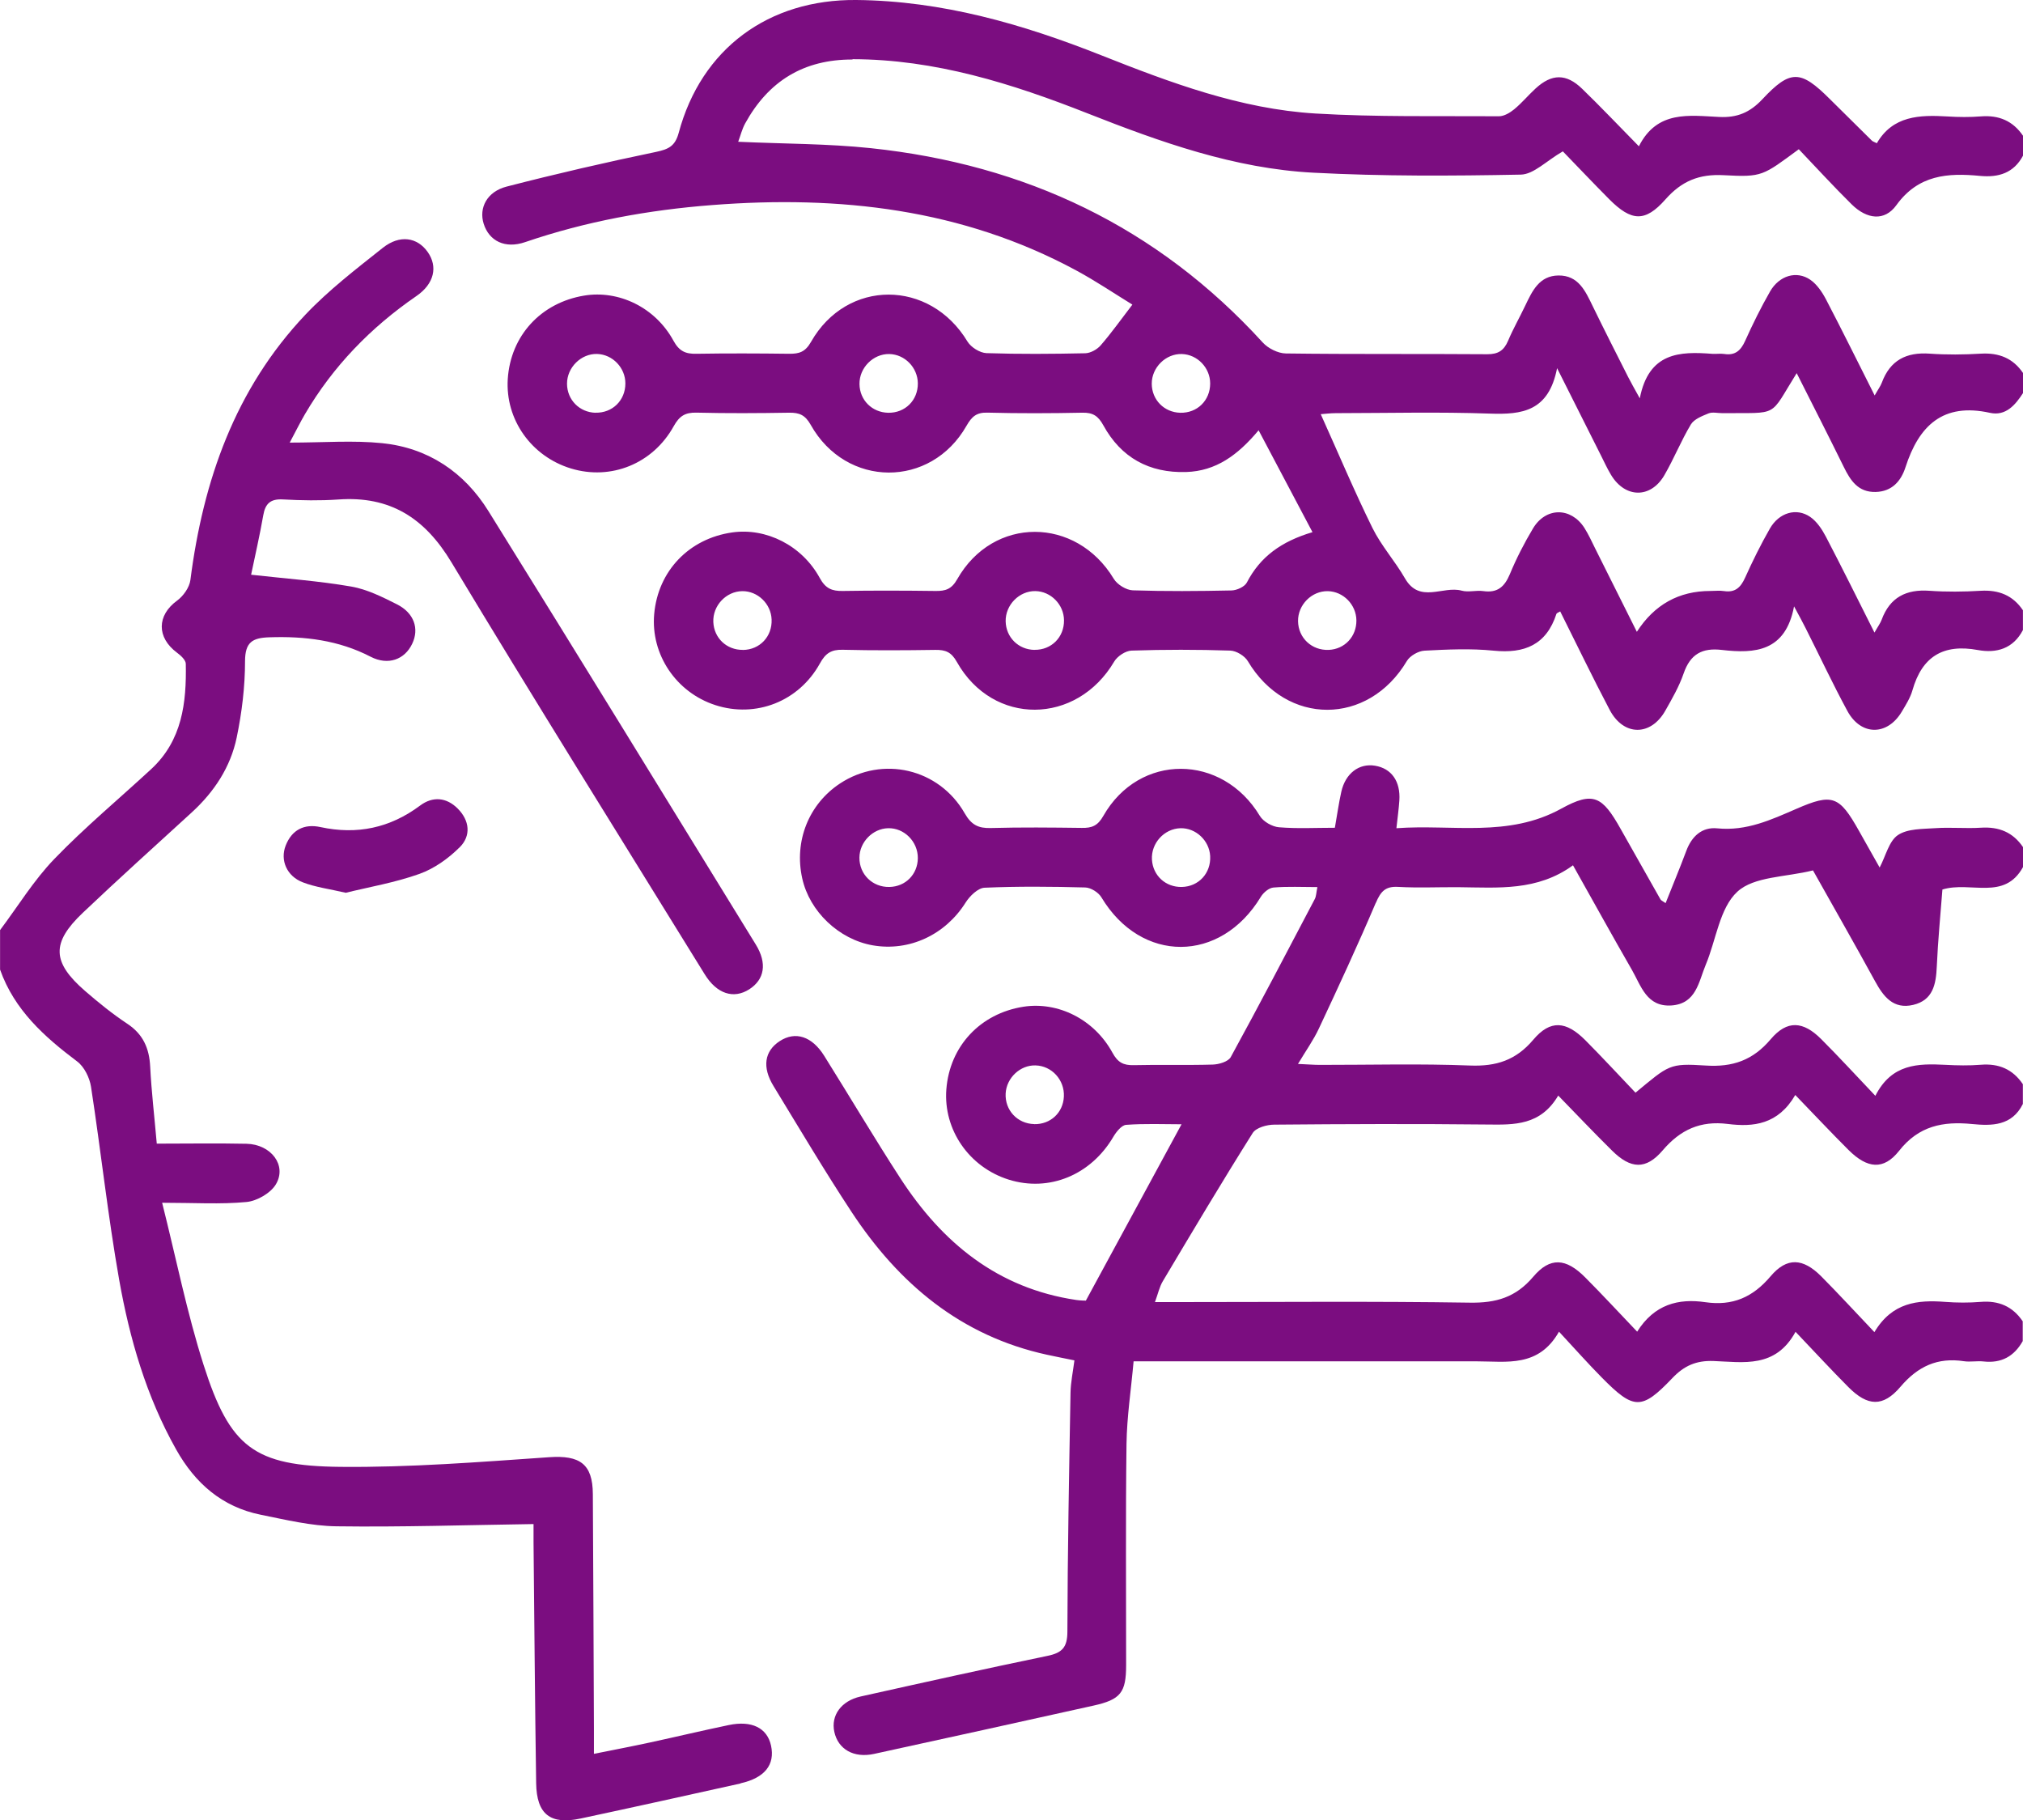 <?xml version="1.0" encoding="UTF-8"?>
<svg id="Layer_2" data-name="Layer 2" xmlns="http://www.w3.org/2000/svg" viewBox="0 0 316.53 284.81">
  <defs>
    <style>
      .cls-1 {
        fill: #7b0d80;
      }
    </style>
  </defs>
  <g id="Capa_1" data-name="Capa 1">
    <g id="DHeIj2.tif">
      <g>
        <path class="cls-1" d="M133.38,9.26c12.93.02,24.95,3.81,36.77,8.47,11.42,4.5,23,8.65,35.37,9.29,10.79.57,21.62.51,32.43.3,2.02-.04,3.99-2.14,6.58-3.64,2.16,2.23,4.68,4.89,7.26,7.49,3.46,3.47,5.61,3.64,8.8.02,2.54-2.87,5.27-3.99,9.11-3.78,6.08.33,6.1.09,11.75-4.06,2.71,2.84,5.42,5.81,8.27,8.62,2.38,2.35,5.15,2.68,6.99.14,3.44-4.77,8.04-5.08,13.09-4.59,2.92.28,5.29-.45,6.74-3.18v-3.09c-1.59-2.34-3.78-3.26-6.59-3.04-1.74.14-3.51.12-5.25.01-4.36-.26-8.54-.12-11.04,4.19-.43-.22-.64-.27-.77-.4-2.2-2.17-4.4-4.34-6.59-6.52-4.56-4.55-6.16-4.66-10.57.06-1.94,2.06-3.93,2.89-6.73,2.75-4.69-.22-9.71-1.08-12.57,4.59-3.23-3.29-6-6.21-8.88-9-2.49-2.42-4.77-2.37-7.31-.02-1.14,1.05-2.13,2.25-3.32,3.23-.66.54-1.58,1.09-2.37,1.09-9.58-.06-19.18.14-28.73-.43-11.73-.71-22.68-4.82-33.51-9.11C159.98,3.76,147.4.13,133.99,0c-13.71-.13-24.26,7.59-27.8,20.8-.56,2.06-1.58,2.55-3.51,2.96-7.84,1.63-15.65,3.43-23.4,5.43-3.09.79-4.38,3.34-3.6,5.82.85,2.7,3.34,3.95,6.49,2.87,9.51-3.25,19.29-5.03,29.29-5.8,19.86-1.54,39.08.59,56.93,10.23,3.11,1.68,6.05,3.67,8.79,5.35-1.82,2.37-3.3,4.46-4.96,6.37-.56.65-1.6,1.22-2.42,1.24-5.15.11-10.31.15-15.45-.02-1.03-.04-2.42-.91-2.97-1.81-5.88-9.77-18.87-9.84-24.49.06-.9,1.58-1.85,1.86-3.39,1.85-4.84-.06-9.69-.08-14.53,0-1.71.04-2.7-.4-3.6-2.05-2.84-5.21-8.56-7.95-13.98-7.05-6.76,1.12-11.49,6.27-11.94,13.03-.41,6.34,3.67,12.13,9.9,14.02,6.23,1.89,12.8-.72,16.07-6.63.88-1.58,1.78-2.15,3.55-2.11,4.83.12,9.68.09,14.52.01,1.58-.02,2.49.35,3.36,1.9,5.55,9.9,18.8,9.96,24.38.14.82-1.43,1.56-2.1,3.27-2.05,4.94.13,9.89.11,14.84.01,1.65-.04,2.48.49,3.3,1.98,2.77,5.05,7.17,7.48,12.96,7.3,4.65-.15,8.06-2.62,11.33-6.53,2.92,5.52,5.61,10.62,8.43,15.94-4.91,1.46-8.19,3.87-10.27,7.88-.35.67-1.57,1.22-2.4,1.24-5.15.11-10.31.15-15.45-.02-1.03-.04-2.43-.9-2.97-1.8-5.89-9.77-18.87-9.84-24.49.05-.89,1.58-1.84,1.87-3.39,1.85-4.84-.06-9.69-.08-14.53,0-1.71.03-2.7-.39-3.6-2.04-2.78-5.09-8.38-7.87-13.68-7.12-6.77.96-11.62,6.03-12.22,12.77-.56,6.32,3.43,12.26,9.57,14.25,6.32,2.05,13.07-.55,16.37-6.54.87-1.58,1.77-2.16,3.54-2.12,4.83.12,9.68.09,14.52.02,1.58-.02,2.49.33,3.36,1.89,5.64,10.03,18.73,9.91,24.62-.07.49-.83,1.77-1.68,2.71-1.71,5.14-.17,10.3-.17,15.45,0,.95.03,2.26.83,2.75,1.66,6.03,10.15,18.82,10.13,24.87-.02.49-.83,1.8-1.58,2.77-1.63,3.6-.19,7.24-.36,10.81,0,4.85.49,8.26-.92,9.83-5.76.04-.12.27-.19.59-.38,2.59,5.17,5.08,10.36,7.76,15.44,2.18,4.1,6.42,4.1,8.69.08,1.06-1.87,2.16-3.78,2.86-5.81,1.04-3.02,2.89-4.06,6.02-3.68,5.11.59,9.92.28,11.26-6.82.87,1.62,1.36,2.5,1.81,3.41,2.18,4.32,4.23,8.7,6.53,12.95,2.13,3.93,6.27,3.91,8.53.09.63-1.06,1.32-2.15,1.65-3.31,1.5-5.29,4.82-7.31,10.24-6.31,2.92.54,5.53-.21,7.05-3.13v-3.09c-1.58-2.34-3.78-3.21-6.59-3.05-2.67.16-5.37.19-8.03,0-3.65-.26-6.19,1.02-7.49,4.54-.21.56-.59,1.06-1.12,2-2.63-5.23-5.07-10.16-7.62-15.04-.6-1.14-1.41-2.35-2.44-3.06-2.15-1.48-4.87-.67-6.3,1.82-1.43,2.5-2.71,5.09-3.89,7.71-.68,1.5-1.54,2.34-3.27,2.08-.7-.11-1.43-.02-2.16-.02q-7.38,0-11.5,6.39c-2.23-4.46-4.36-8.73-6.5-13-.55-1.11-1.06-2.24-1.72-3.28-2.11-3.25-6.03-3.24-8.03.11-1.37,2.29-2.6,4.69-3.62,7.15-.83,1.98-1.94,2.97-4.16,2.65-1.11-.16-2.33.22-3.38-.07-2.92-.8-6.57,2.08-8.87-1.92-1.56-2.71-3.72-5.11-5.09-7.89-2.85-5.78-5.35-11.73-8.09-17.8.67-.05,1.53-.16,2.39-.16,8.04-.01,16.07-.21,24.1.07,4.99.17,9.17-.32,10.49-7.11,2.6,5.17,4.73,9.42,6.87,13.67.51,1.01.98,2.05,1.56,3.01,2.21,3.69,6.22,3.75,8.36.06,1.5-2.58,2.61-5.38,4.14-7.93.51-.84,1.76-1.32,2.76-1.73.62-.25,1.42-.04,2.15-.04,9.06-.09,7.25.77,11.65-6.26,2.5,4.96,4.97,9.8,7.37,14.68,1.05,2.14,2.25,3.97,4.98,3.91,2.57-.06,3.98-1.72,4.67-3.86,2.1-6.5,5.85-10.15,13.22-8.52,2.47.54,3.97-1.22,5.19-3.12v-3.09c-1.58-2.34-3.78-3.21-6.59-3.05-2.67.16-5.37.19-8.03,0-3.66-.26-6.19,1.03-7.49,4.54-.21.56-.59,1.06-1.12,2-2.64-5.22-5.07-10.16-7.62-15.04-.6-1.14-1.42-2.35-2.45-3.06-2.15-1.48-4.87-.66-6.3,1.84-1.43,2.5-2.71,5.09-3.89,7.71-.68,1.51-1.55,2.33-3.28,2.06-.6-.09-1.24.02-1.85-.02-5.12-.4-9.95-.25-11.36,6.96-.91-1.65-1.4-2.5-1.84-3.37-1.85-3.67-3.72-7.34-5.52-11.04-1.15-2.36-2.23-4.85-5.38-4.81-2.97.04-4.07,2.39-5.16,4.67-.88,1.86-1.91,3.65-2.71,5.55-.65,1.52-1.55,2.11-3.26,2.1-10.51-.08-21.02.02-31.52-.12-1.22-.02-2.76-.79-3.6-1.71-16.51-18.11-37.17-27.86-61.33-30.41-6.73-.71-13.55-.67-20.75-1,.35-.93.6-1.97,1.09-2.87,3.64-6.61,9.13-10.02,16.81-10ZM93.17,64.58c-2.51-.07-4.44-2.03-4.45-4.54-.01-2.55,2.21-4.74,4.72-4.66,2.42.08,4.41,2.16,4.41,4.61,0,2.66-2.03,4.65-4.69,4.58ZM138.97,64.58c-2.52-.05-4.46-1.98-4.49-4.49-.04-2.55,2.15-4.75,4.67-4.7,2.42.05,4.43,2.11,4.46,4.57.03,2.66-1.99,4.67-4.64,4.62ZM116.23,101.68c-2.53.02-4.51-1.84-4.62-4.36-.11-2.55,1.99-4.8,4.53-4.83,2.41-.03,4.5,1.98,4.59,4.43.11,2.67-1.85,4.74-4.49,4.77ZM161.86,101.68c-2.52-.04-4.46-1.97-4.51-4.48-.04-2.56,2.13-4.76,4.65-4.72,2.42.04,4.45,2.1,4.48,4.55.04,2.66-1.97,4.68-4.62,4.64ZM207.76,92.49c2.42.05,4.44,2.11,4.47,4.56.03,2.53-1.82,4.52-4.33,4.63-2.65.11-4.76-1.87-4.8-4.49-.04-2.56,2.14-4.75,4.66-4.7ZM184.94,55.39c2.42.08,4.41,2.16,4.41,4.61,0,2.66-2.03,4.65-4.69,4.58-2.52-.07-4.44-2.03-4.45-4.54-.01-2.55,2.2-4.73,4.72-4.65Z"/>
        <path class="cls-1" d="M215.27,141.27c.75-1.77,1.47-2.63,3.49-2.51,3.18.18,6.38.02,9.58.05,6.05.06,12.19.64,17.78-3.43,3.2,5.69,6.16,11.06,9.22,16.37,1.44,2.51,2.31,5.82,6.19,5.56,3.88-.27,4.25-3.71,5.36-6.37,1.63-3.88,2.16-8.87,4.95-11.43,2.61-2.4,7.55-2.26,11.83-3.33,3.09,5.51,6.45,11.38,9.7,17.32,1.33,2.44,2.88,4.45,5.98,3.72,3.1-.74,3.57-3.22,3.69-6,.18-4.08.58-8.15.88-12.05,4.42-1.35,9.69,1.82,12.62-3.53v-3.09c-1.58-2.34-3.78-3.23-6.59-3.05-2.36.15-4.75-.09-7.1.07-2.01.14-4.36.06-5.89,1.08-1.4.94-1.89,3.23-2.86,5.08-1.03-1.84-2.13-3.78-3.23-5.73-3.08-5.49-4.15-5.91-9.78-3.46-3.97,1.72-7.83,3.52-12.4,3.06-2.38-.24-4,1.24-4.85,3.54-1.01,2.71-2.13,5.38-3.23,8.16-.48-.34-.71-.42-.8-.58-2.08-3.67-4.16-7.34-6.23-11.02-2.87-5.11-4.27-5.95-9.3-3.18-8.29,4.57-17.03,2.42-25.79,3.06.19-1.72.37-3.02.46-4.34.2-3-1.24-5.02-3.81-5.44-2.49-.41-4.62,1.19-5.27,4.07-.4,1.79-.65,3.61-1.01,5.64-3.02,0-5.9.16-8.75-.08-1.06-.09-2.45-.88-2.99-1.78-5.89-9.77-18.87-9.87-24.49.01-.88,1.56-1.81,1.9-3.37,1.87-4.74-.06-9.48-.11-14.22.02-1.95.06-3.05-.48-4.09-2.29-4.02-7.04-12.88-9.06-19.53-4.67-4.88,3.23-7.19,9.01-5.9,14.83,1.14,5.19,5.74,9.55,11.01,10.48,5.76,1.01,11.39-1.66,14.55-6.68.65-1.03,1.93-2.28,2.96-2.33,5.24-.23,10.51-.18,15.76-.04.87.02,2.07.77,2.53,1.54,6.22,10.37,18.65,10.34,24.95-.08.4-.66,1.27-1.4,1.98-1.45,2.21-.19,4.44-.07,6.87-.07-.19.88-.18,1.42-.4,1.85-4.35,8.27-8.67,16.56-13.16,24.75-.39.71-1.84,1.14-2.81,1.17-4.11.12-8.24-.01-12.36.09-1.62.04-2.5-.41-3.34-1.95-2.86-5.24-8.53-8.03-13.93-7.19-6.76,1.06-11.54,6.18-12.06,12.93-.48,6.32,3.57,12.18,9.76,14.12,6.33,1.98,12.86-.72,16.37-6.7.46-.78,1.29-1.82,2-1.87,2.91-.22,5.85-.09,8.67-.09-5.03,9.27-9.91,18.27-14.97,27.59-.09,0-.8,0-1.5-.1-12.31-1.82-20.98-8.96-27.53-19.05-4.09-6.31-7.92-12.78-11.91-19.15-1.92-3.07-4.52-3.89-6.96-2.3-2.38,1.55-2.79,4.06-.97,7.03,4.02,6.59,7.96,13.24,12.2,19.68,7.39,11.23,17.1,19.42,30.6,22.36,1.38.3,2.76.57,4.28.88-.23,1.82-.58,3.43-.61,5.05-.22,12.46-.46,24.92-.49,37.38,0,2.48-.83,3.33-3.11,3.8-9.77,2.02-19.51,4.19-29.25,6.36-3.05.69-4.66,2.98-4.11,5.52.59,2.74,3.04,4.15,6.22,3.46,11.46-2.5,22.91-5.01,34.35-7.56,4.23-.94,5.09-2.04,5.09-6.33.01-11.54-.09-23.08.06-34.62.06-4.26.72-8.51,1.11-12.91h3.97c16.59,0,33.17,0,49.76,0,4.66,0,9.63,1,12.83-4.64,2.52,2.71,4.56,5.02,6.73,7.21,4.97,5.03,6.2,5.1,11,.06,1.85-1.95,3.75-2.78,6.45-2.68,4.65.17,9.69,1.19,12.83-4.57,3.02,3.17,5.6,5.97,8.28,8.66,2.99,3,5.4,3.16,8.14-.06,2.73-3.21,5.8-4.62,9.92-4,1.01.15,2.06-.07,3.08.04,2.78.31,4.78-.79,6.13-3.19v-3.09c-1.58-2.34-3.77-3.27-6.58-3.04-1.84.15-3.72.14-5.56,0-4.3-.33-8.28.06-11.07,4.73-2.96-3.11-5.59-5.98-8.33-8.74-2.84-2.84-5.35-3.02-7.91,0-2.79,3.3-5.95,4.67-10.19,4.06-4.23-.62-7.99.32-10.69,4.61-2.88-3.02-5.47-5.82-8.15-8.51-2.99-3-5.47-3.21-8.12-.07-2.73,3.22-5.81,4.11-9.92,4.04-15.13-.23-30.26-.09-45.4-.09h-3.86c.48-1.3.7-2.38,1.24-3.28,4.62-7.76,9.25-15.54,14.06-23.18.53-.83,2.22-1.3,3.37-1.3,11.12-.1,22.24-.14,33.35-.02,4.22.05,8.31.16,11.08-4.53,3,3.08,5.67,5.9,8.43,8.62,2.89,2.86,5.28,3.04,7.91-.04,2.79-3.27,5.93-4.67,10.18-4.14,4.02.51,7.88.1,10.57-4.53,2.98,3.08,5.62,5.9,8.35,8.62,2.91,2.89,5.46,3.19,7.89.12,3.09-3.93,6.89-4.64,11.4-4.2,3.13.31,6.26.3,7.97-3.14v-3.09c-1.58-2.34-3.77-3.27-6.58-3.04-1.84.15-3.71.11-5.56.01-4.25-.21-8.38-.2-10.94,4.85-3.08-3.24-5.71-6.11-8.46-8.86-2.84-2.85-5.35-3.02-7.91,0-2.79,3.3-5.95,4.4-10.19,4.12-5.71-.37-5.72-.09-10.97,4.25-2.6-2.73-5.18-5.52-7.86-8.22-3-3-5.47-3.22-8.13-.07-2.73,3.23-5.81,4.2-9.92,4.04-7.81-.31-15.65-.09-23.47-.1-.98,0-1.97-.09-3.43-.15,1.25-2.09,2.44-3.75,3.29-5.58,3.05-6.5,6.07-13.02,8.88-19.62ZM139.16,138.77c-2.64.06-4.72-1.98-4.69-4.6.02-2.42,2.08-4.53,4.48-4.59,2.53-.07,4.68,2.1,4.66,4.68-.02,2.53-1.92,4.46-4.44,4.51ZM184.92,138.77c-2.53.06-4.53-1.77-4.68-4.28-.15-2.56,1.91-4.83,4.45-4.91,2.4-.07,4.53,1.92,4.66,4.36.14,2.67-1.79,4.77-4.43,4.83ZM161.83,175.87c-2.64-.05-4.62-2.18-4.48-4.8.14-2.44,2.28-4.45,4.67-4.38,2.55.06,4.57,2.28,4.44,4.88-.12,2.53-2.1,4.36-4.64,4.31Z"/>
        <path class="cls-1" d="M115.85,279.04c-8.33,1.85-16.67,3.7-25.01,5.48-4.73,1.01-6.87-.66-6.95-5.51-.19-12.56-.28-25.13-.41-37.7-.01-1.11,0-2.22,0-2.86-10.5.15-20.67.49-30.82.35-3.97-.05-7.94-1.02-11.87-1.81-6.05-1.22-10.27-4.93-13.24-10.23-4.65-8.27-7.26-17.27-8.9-26.5-1.77-10.02-2.86-20.17-4.41-30.23-.22-1.42-1.06-3.13-2.17-3.96-5.16-3.88-9.83-8.07-12.06-14.37v-6.18c2.8-3.73,5.27-7.79,8.49-11.13,4.78-4.96,10.11-9.39,15.18-14.08,4.83-4.48,5.51-10.37,5.39-16.46-.01-.59-.78-1.29-1.36-1.72-3.23-2.4-3.17-5.85,0-8.16.98-.72,1.93-2.06,2.08-3.22,2-15.59,7-29.89,17.98-41.5,3.65-3.86,7.94-7.15,12.12-10.47,2.66-2.11,5.4-1.66,7.03.65,1.61,2.28,1.03,4.96-1.74,6.87-7.16,4.92-13.06,10.99-17.46,18.49-.71,1.21-1.33,2.47-2.39,4.46,5.3,0,9.94-.38,14.49.09,7.18.74,12.82,4.54,16.6,10.62,14.03,22.55,27.92,45.19,41.83,67.81,1.82,2.95,1.37,5.49-1.03,7.02-2.44,1.55-5.06.72-6.96-2.36-13.25-21.46-26.62-42.85-39.63-64.46-4.17-6.94-9.6-10.4-17.69-9.82-2.87.2-5.77.15-8.65-.01-1.95-.11-2.78.62-3.1,2.49-.56,3.2-1.29,6.36-1.9,9.29,5.53.62,10.64.98,15.67,1.85,2.47.43,4.87,1.63,7.15,2.78,2.69,1.36,3.51,3.81,2.39,6.16-1.17,2.49-3.78,3.45-6.51,2.04-5.02-2.6-10.32-3.23-15.87-3.04-2.62.09-3.77.75-3.78,3.74,0,3.98-.49,8.01-1.3,11.92-.96,4.64-3.52,8.52-7.04,11.74-5.7,5.22-11.44,10.38-17.04,15.7-4.96,4.71-4.83,7.74.36,12.24,2.1,1.82,4.27,3.58,6.58,5.11,2.5,1.65,3.46,3.86,3.6,6.74.2,3.89.66,7.78,1.03,12.03,4.83,0,9.43-.08,14.03.02,3.85.08,6.37,3.38,4.61,6.34-.82,1.38-2.95,2.61-4.59,2.77-4.07.39-8.2.12-13.21.12,2.2,8.75,3.88,17.2,6.48,25.35,4.12,12.91,7.88,15.84,21.42,15.97,10.88.11,21.78-.76,32.65-1.51,4.78-.33,6.82,1.02,6.84,5.78.07,12.26.12,24.52.17,36.78,0,1.12,0,2.24,0,3.85,3.18-.64,5.96-1.17,8.73-1.77,4.12-.89,8.22-1.87,12.35-2.73,3.62-.76,6.03.45,6.63,3.21.65,2.99-.99,5.06-4.77,5.9Z"/>
        <path class="cls-1" d="M71.92,132.56c-1.76,1.76-3.98,3.34-6.3,4.17-3.81,1.36-7.88,2.05-11.52,2.95-2.58-.6-4.74-.87-6.71-1.63-2.52-.96-3.59-3.46-2.69-5.76.96-2.45,2.89-3.44,5.43-2.89,5.73,1.24,10.89.15,15.61-3.37,1.97-1.47,4.11-1.29,5.87.47,1.87,1.87,2.13,4.25.32,6.06Z"/>
      </g>
    </g>
  </g>
</svg>
